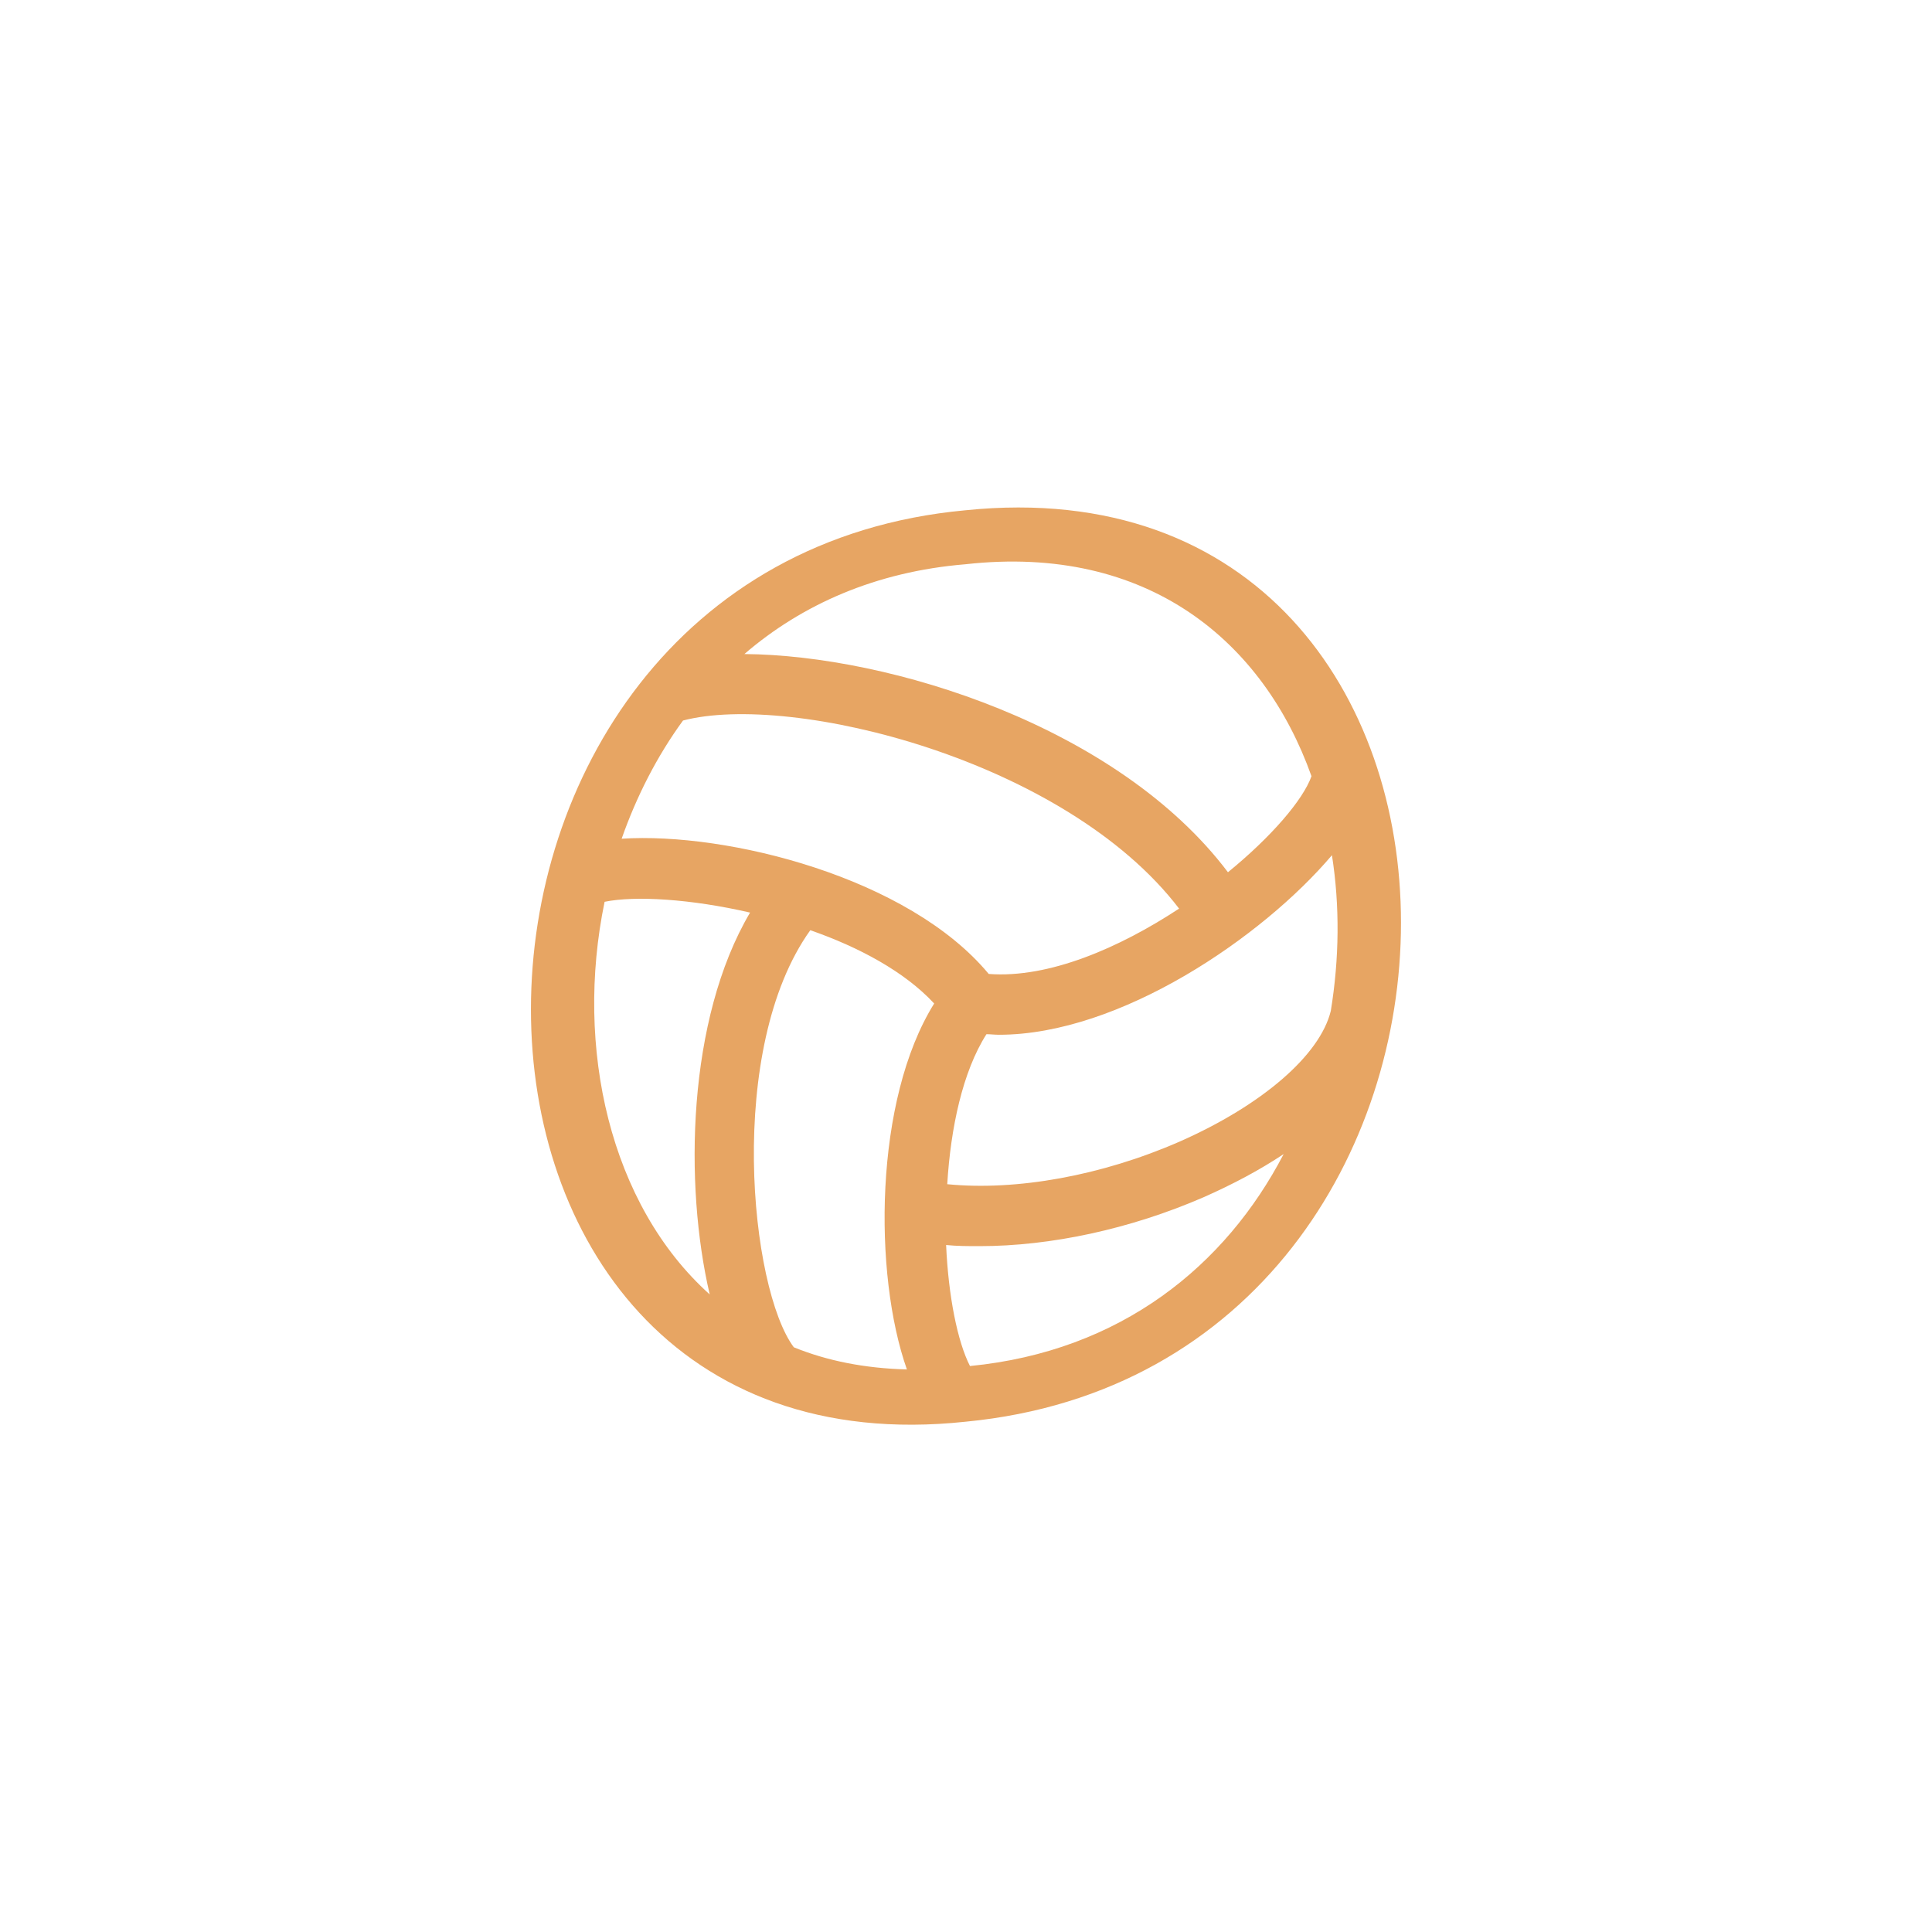 <?xml version="1.0" encoding="utf-8"?>
<!-- Generator: Adobe Illustrator 27.2.0, SVG Export Plug-In . SVG Version: 6.00 Build 0)  -->
<svg version="1.1" id="a" xmlns="http://www.w3.org/2000/svg" xmlns:xlink="http://www.w3.org/1999/xlink" x="0px" y="0px"
	 viewBox="0 0 340 340" style="enable-background:new 0 0 340 340;" xml:space="preserve">
<style type="text/css">
	.st0{fill:#E7A563;}
</style>
<path class="st0" d="M169.9,89.8c-101.9,9.4-102,171.3,0,160.4C272.1,240.4,272.1,79.3,169.9,89.8z M207.6,200.9
	c-13.7,6-28.7,8.7-40.9,7.5c0.6-9.9,2.7-19.8,6.9-26.4c0.7,0,1.4,0.1,2.2,0.1c21.3,0,46.4-17.2,58.6-31.6c1.4,8.9,1.3,18.2-0.2,27.4
	C232.3,185.7,222.1,194.5,207.6,200.9L207.6,200.9z M142.6,163.7c8.6,3,16.6,7.3,21.8,12.9c-10.6,17-10.7,47.7-4.8,64.4
	c-7.4-0.2-14-1.5-19.9-3.9C132,226.8,127.7,184.5,142.6,163.7L142.6,163.7z M120.2,126.8c19.1-5,67.3,6.9,87.3,33.1
	c-10.5,6.9-22.9,12.3-33.5,11.5c-14.1-17-46-25-64.6-23.8C112,140.2,115.6,133.1,120.2,126.8z M230.8,136.6
	c-1.5,4.2-7.1,10.7-14.7,16.9c-19.4-25.7-59.5-38.2-85.1-38.4c10.1-8.7,23.1-14.5,38.9-15.8C202.1,95.7,222.4,113,230.8,136.6z
	 M106.4,158.7c5.4-1.1,15.2-0.5,25.6,1.9c-11.1,18.8-11.6,48-7.1,67.2C107.3,212,101.1,184.3,106.4,158.7L106.4,158.7z M170.7,240.4
	c-2.2-4.3-3.8-12.3-4.2-21.3c1.9,0.2,3.9,0.2,5.9,0.2c12.5,0,26.5-3,39.4-8.6c5.2-2.3,9.9-4.8,14.1-7.6
	C215.7,222.7,197.3,237.8,170.7,240.4L170.7,240.4z"/>
</svg>
